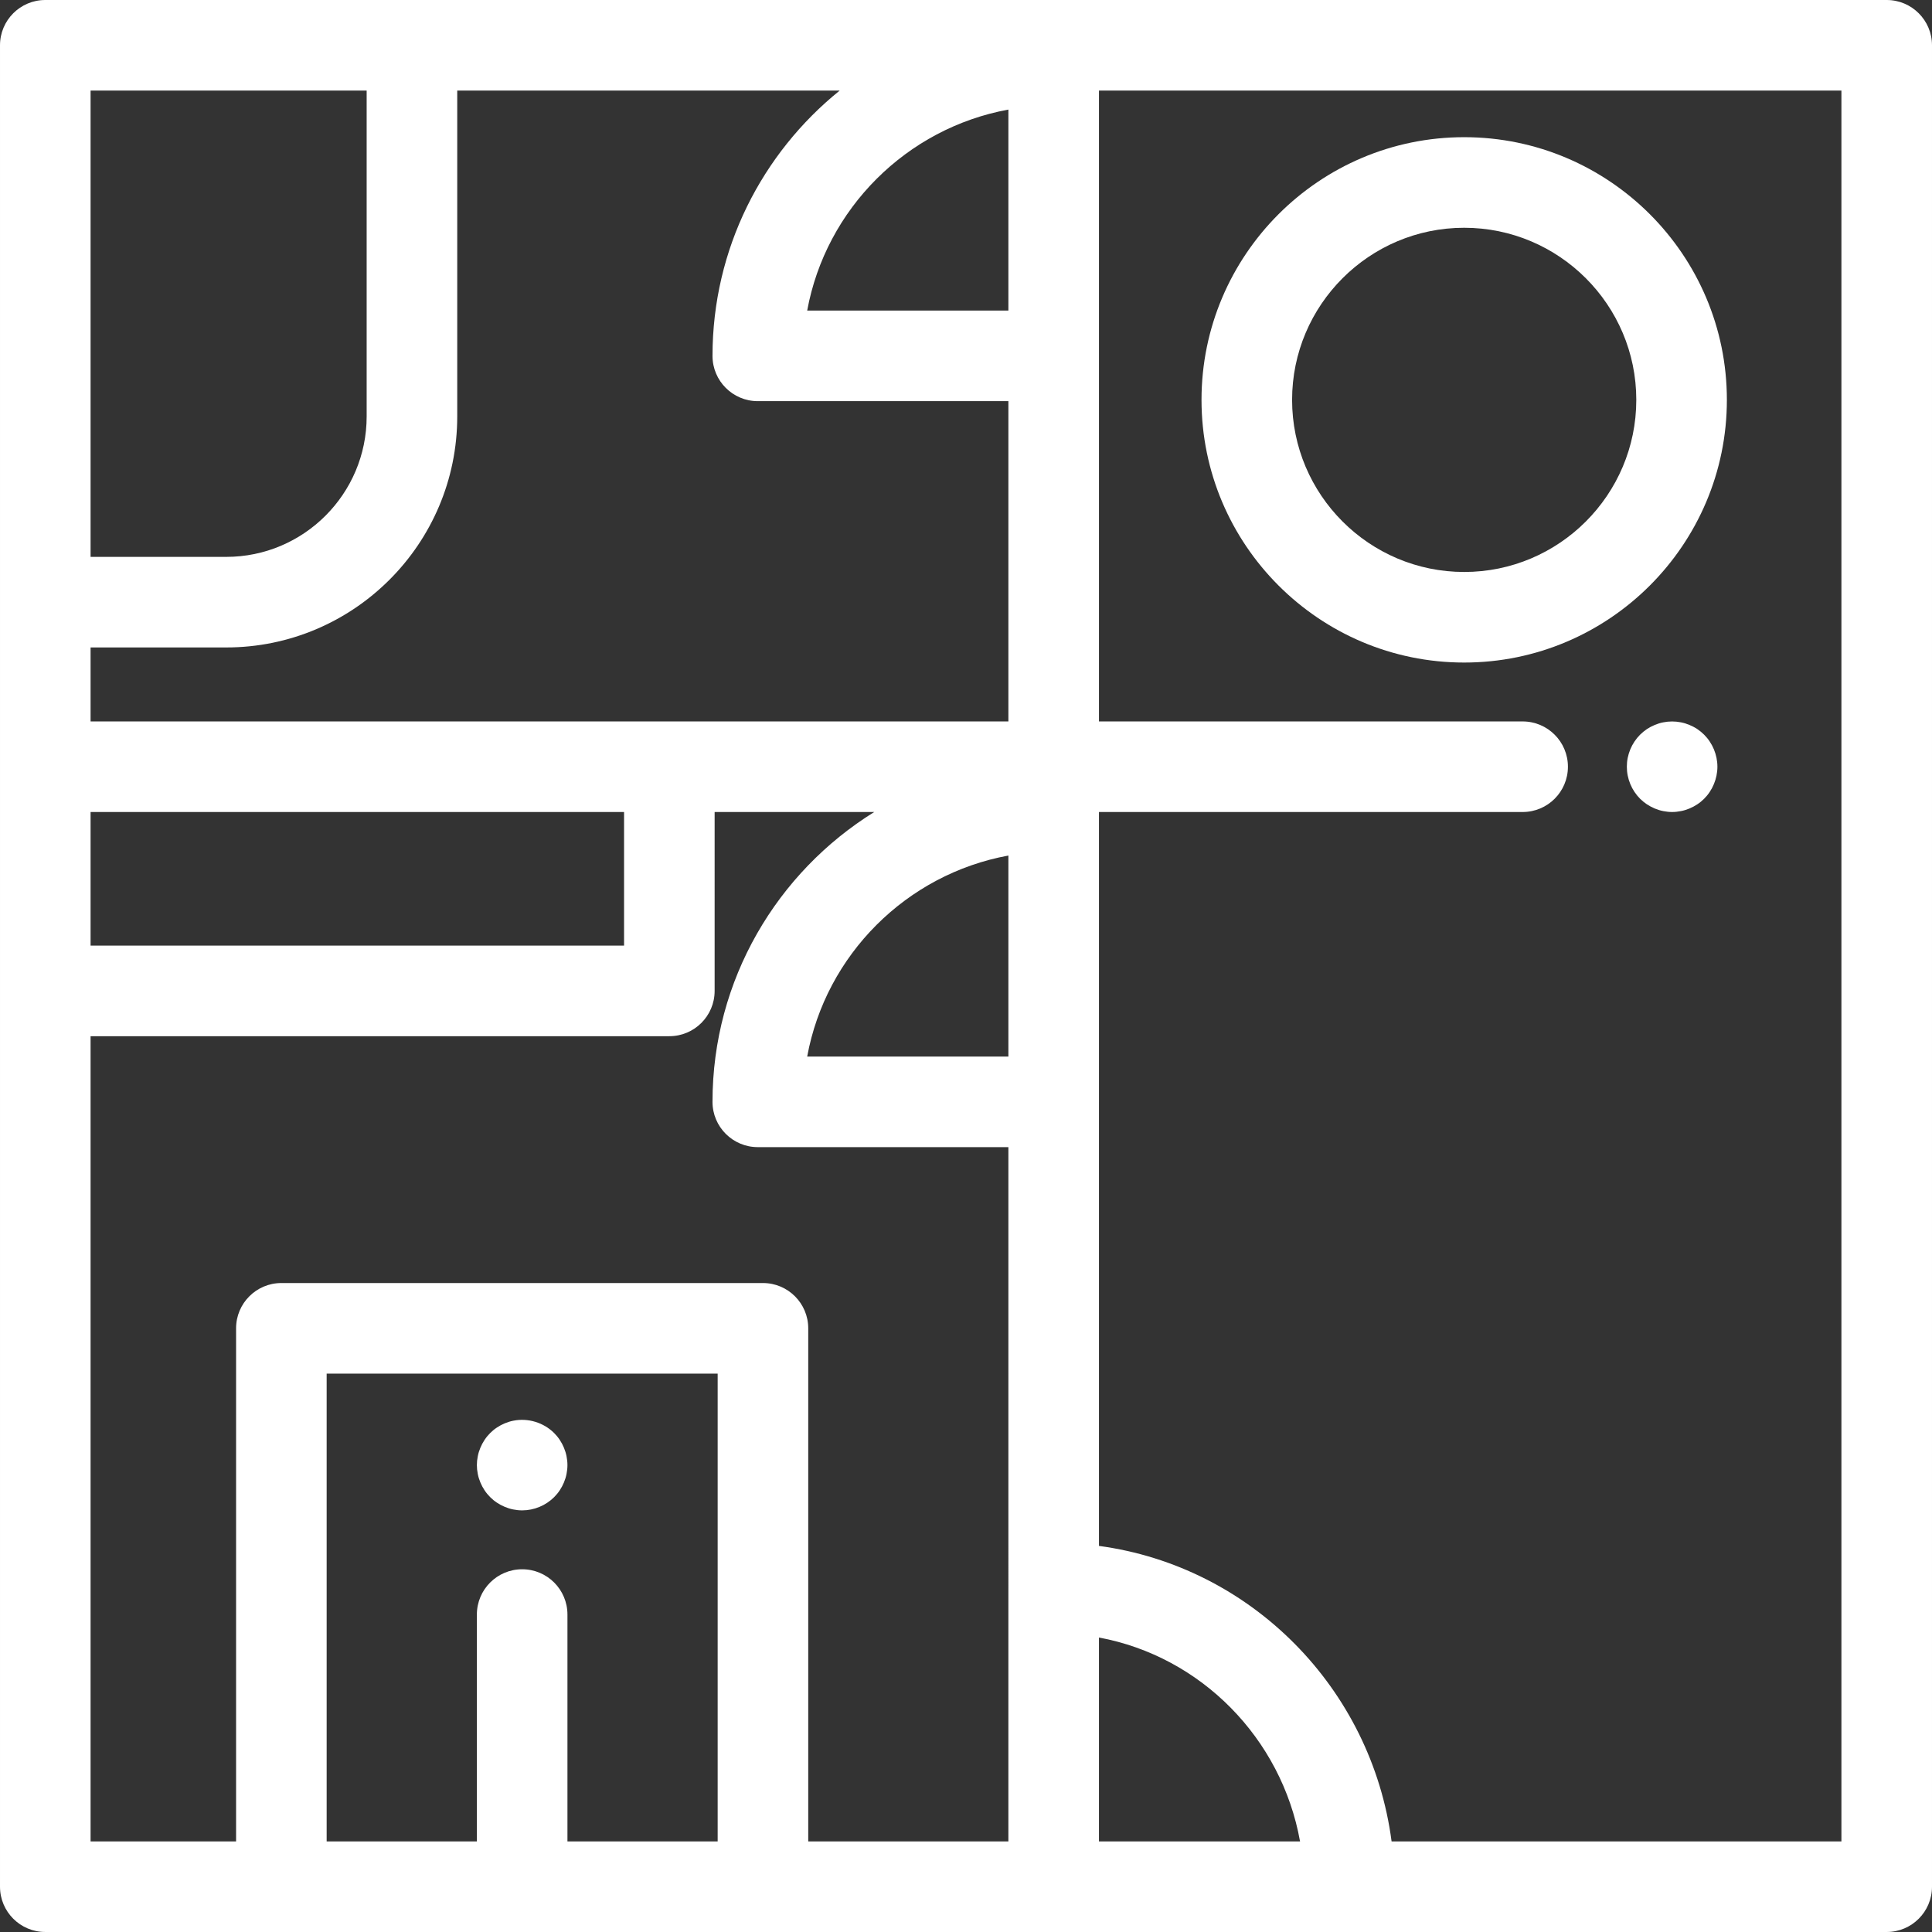 <?xml version="1.0"?>
<svg xmlns="http://www.w3.org/2000/svg" xmlns:xlink="http://www.w3.org/1999/xlink" version="1.1" id="Layer_1" x="0px" y="0px" viewBox="0 0 512.001 512.001" style="enable-background:new 0 0 512.001 512.001;" xml:space="preserve" width="512px" height="512px" class=""><rect x="0" y="0" width="512.001" height="512.001" fill="#333333" stroke="none"/><g><g>
	<g>
		<path d="M499.998,0H109.171H12.003C5.374,0,0.001,5.373,0.001,12.002v147.578v43.608v59.413v237.396    c0,6.629,5.373,12.002,12.002,12.002h62.562H202.19h77.044h78.359h142.405c6.629,0,12.002-5.373,12.002-12.002V12.002    C512.001,5.373,506.627,0,499.998,0z M24.005,24.005h73.163v86.366c0,20.516-16.692,37.208-37.208,37.208H24.005V24.005z     M24.005,215.19h141.377v35.408H24.005V215.19z M190.188,487.995h-39.808v0v-60.12c0-6.629-5.373-12.002-12.002-12.002    c-6.629,0-12.002,5.373-12.002,12.002v60.12H86.567V364.022h103.621V487.995z M267.234,420.791c0,0.022-0.004,0.043-0.004,0.065    l0.001,67.139h-53.039V352.02c0-6.629-5.374-12.002-12.002-12.002H74.565c-6.629,0-12.002,5.373-12.002,12.002v135.976H24.005    V274.604h153.379c6.629,0,12.002-5.373,12.002-12.002V215.19h42.298c-25.704,15.952-42.864,44.41-42.864,76.81    c0,6.629,5.374,12.002,12.002,12.002h66.411V420.791z M267.234,279.998h-53.32c4.956-26.989,26.308-48.321,53.32-53.268V279.998z     M267.235,191.186h-89.85H24.005v-19.604h35.956c33.753,0,61.212-27.459,61.212-61.212V24.005h101.352    c-20.537,16.579-33.704,41.928-33.704,70.305c0,6.629,5.373,12.002,12.002,12.002h66.411V191.186z M267.235,82.308h-53.321    c4.956-26.987,26.308-48.322,53.321-53.268V82.308z M291.237,487.995V433.96c27.029,5.019,48.387,26.667,53.29,54.035H291.237z     M368.786,487.995c-5.327-40.635-37.277-72.893-77.549-78.312V292.021c0-0.007,0.001-0.013,0.001-0.02v-76.81h112.278    c6.629,0,12.002-5.373,12.002-12.002c0-6.629-5.373-12.002-12.002-12.002H291.239V94.316c0-0.002,0-0.004,0-0.006V24.005h196.756    v463.99H368.786z" data-original="#000000" class="active-path" data-old_color="#000000" fill="#FFFFFF"/>
	</g>
</g><g>
	<g>
		<path d="M454.893,200.837c-0.156-0.756-0.384-1.512-0.684-2.244c-0.3-0.72-0.672-1.416-1.104-2.064    c-0.432-0.66-0.936-1.272-1.488-1.824c-0.552-0.552-1.164-1.056-1.824-1.5c-0.648-0.432-1.356-0.792-2.076-1.092    s-1.476-0.54-2.244-0.684c-1.548-0.312-3.145-0.312-4.693,0c-0.768,0.144-1.524,0.384-2.244,0.684s-1.416,0.66-2.076,1.092    c-0.648,0.444-1.26,0.948-1.824,1.5c-0.552,0.552-1.044,1.164-1.488,1.824c-0.432,0.648-0.804,1.344-1.104,2.064    c-0.3,0.732-0.528,1.488-0.684,2.244c-0.156,0.78-0.228,1.572-0.228,2.352c0,0.78,0.072,1.572,0.228,2.341    c0.156,0.768,0.384,1.524,0.684,2.244c0.3,0.732,0.672,1.428,1.104,2.076c0.444,0.66,0.936,1.272,1.488,1.824    c0.564,0.552,1.176,1.056,1.824,1.488c0.66,0.432,1.356,0.804,2.076,1.104s1.476,0.54,2.244,0.684    c0.78,0.156,1.56,0.24,2.352,0.24c0.78,0,1.56-0.084,2.341-0.24c0.768-0.144,1.524-0.384,2.244-0.684s1.428-0.672,2.076-1.104    c0.66-0.432,1.272-0.936,1.824-1.488c0.552-0.552,1.056-1.164,1.488-1.824c0.432-0.648,0.804-1.344,1.104-2.076    c0.3-0.72,0.528-1.476,0.684-2.244c0.156-0.768,0.24-1.56,0.24-2.341S455.049,201.617,454.893,200.837z" data-original="#000000" class="active-path" data-old_color="#000000" fill="#FFFFFF"/>
	</g>
</g><g>
	<g>
		<path d="M388.027,36.355c-38.385,0-69.614,31.229-69.614,69.614c0,38.385,31.229,69.614,69.614,69.614    c38.385,0,69.614-31.229,69.614-69.614C457.642,67.585,426.412,36.355,388.027,36.355z M388.027,151.579    c-25.149,0-45.609-20.461-45.609-45.609c0-25.149,20.461-45.609,45.609-45.609c25.149,0,45.609,20.461,45.609,45.609    C433.637,131.118,413.176,151.579,388.027,151.579z" data-original="#000000" class="active-path" data-old_color="#000000" fill="#FFFFFF"/>
	</g>
</g><g>
	<g>
		<path d="M150.139,385.926c-0.144-0.768-0.384-1.524-0.684-2.245c-0.3-0.732-0.672-1.428-1.104-2.076    c-0.432-0.66-0.936-1.272-1.488-1.824c-2.785-2.785-6.937-4.069-10.826-3.277c-0.768,0.144-1.524,0.384-2.244,0.684    c-0.732,0.3-1.428,0.672-2.076,1.104c-0.66,0.432-1.272,0.936-1.824,1.488c-0.552,0.552-1.056,1.164-1.488,1.824    c-0.432,0.648-0.804,1.344-1.104,2.076c-0.3,0.72-0.54,1.476-0.684,2.244c-0.156,0.768-0.24,1.56-0.24,2.341    c0,0.78,0.084,1.572,0.24,2.341c0.144,0.768,0.384,1.524,0.684,2.244c0.3,0.732,0.672,1.428,1.104,2.076    c0.432,0.66,0.936,1.272,1.488,1.824c0.552,0.552,1.164,1.056,1.824,1.488c0.648,0.432,1.344,0.804,2.076,1.104    c0.72,0.3,1.476,0.54,2.244,0.684c0.768,0.156,1.56,0.24,2.34,0.24c3.157,0,6.253-1.284,8.486-3.517    c0.552-0.552,1.056-1.164,1.488-1.824c0.432-0.648,0.804-1.344,1.104-2.076c0.3-0.72,0.54-1.476,0.684-2.244    c0.156-0.768,0.24-1.56,0.24-2.34S150.295,386.695,150.139,385.926z" data-original="#000000" class="active-path" data-old_color="#000000" fill="#FFFFFF"/>
	</g>
</g></g> </svg>
